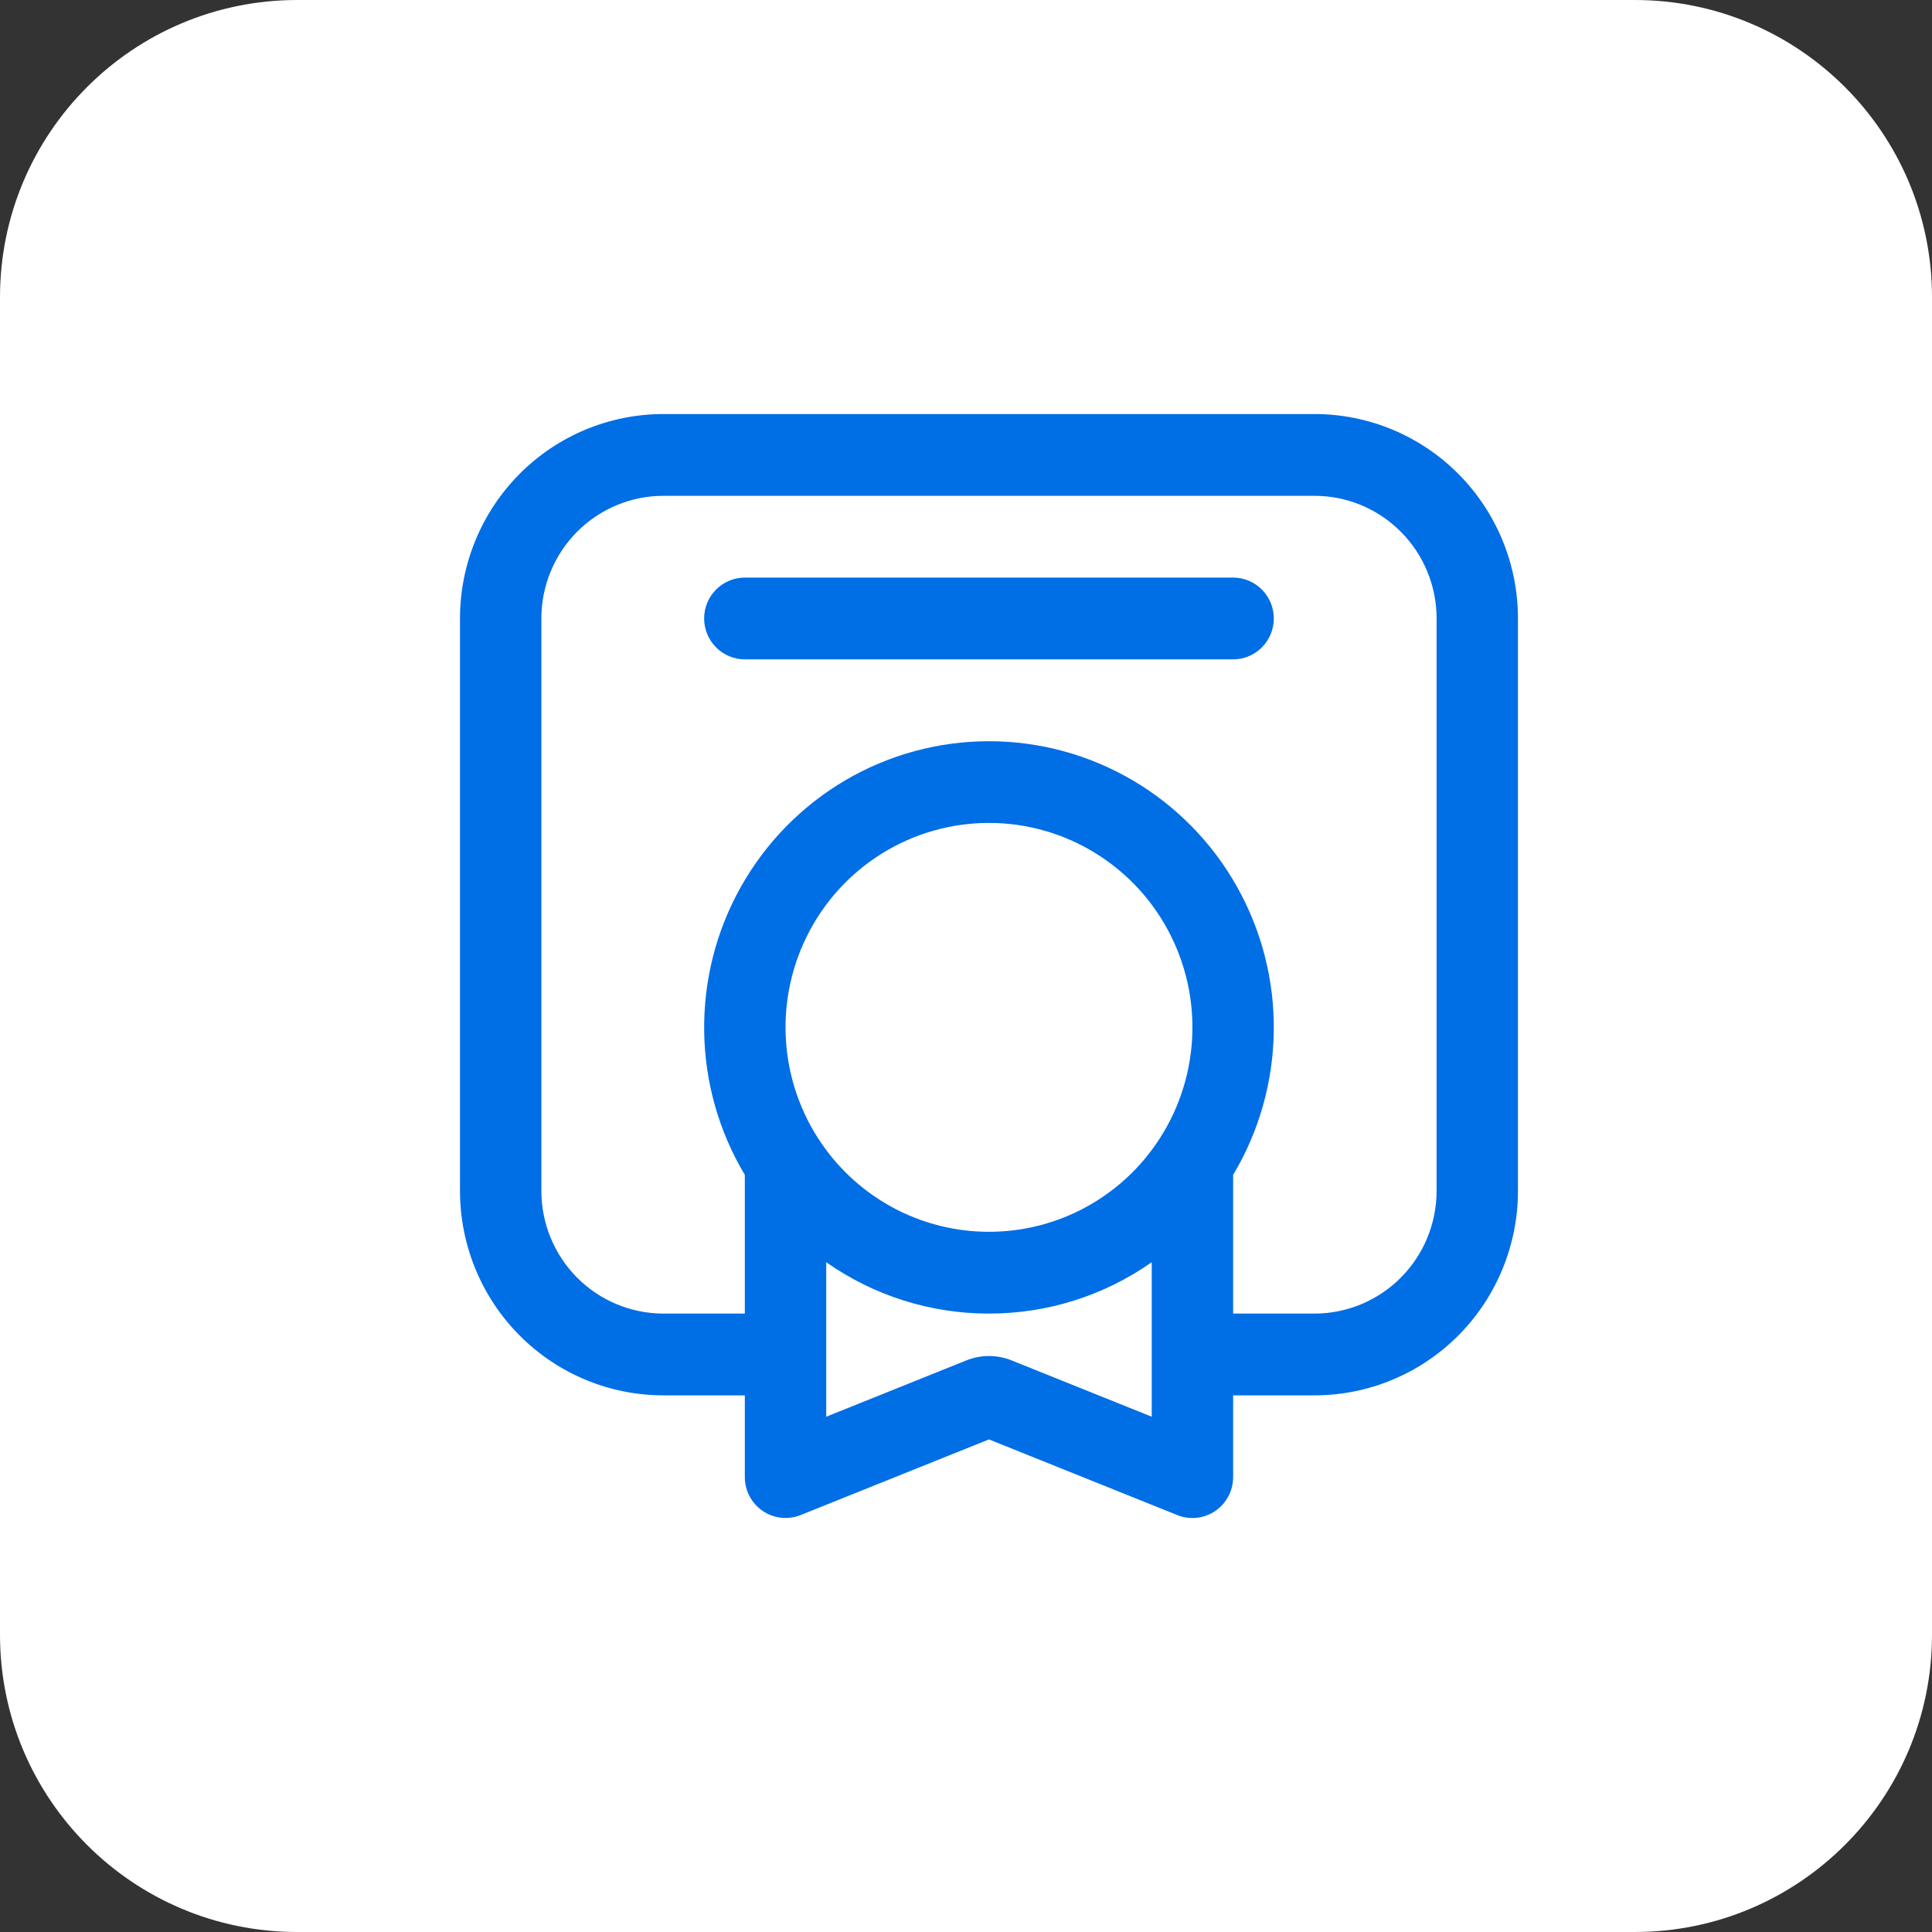 <svg xmlns="http://www.w3.org/2000/svg" fill="none" viewBox="0 0 52 52" height="52" width="52">
<rect x="0" y="0" width="52" height="52" fill="#333333" stroke="none"/>
<path fill="white" d="M44 0H8C3.582 0 0 3.582 0 8V44C0 48.418 3.582 52 8 52H44C48.418 52 52 48.418 52 44V8C52 3.582 48.418 0 44 0Z"></path>
<path fill="#006EE5" d="M17.857 11.144C16.404 11.144 15.011 11.723 13.985 12.755C12.958 13.787 12.381 15.187 12.381 16.646V32.053C12.381 33.512 12.958 34.912 13.985 35.944C15.011 36.976 16.404 37.556 17.857 37.556H20.047V39.757C20.047 39.936 20.091 40.113 20.175 40.272C20.259 40.431 20.38 40.566 20.528 40.667C20.677 40.768 20.847 40.831 21.025 40.85C21.203 40.869 21.383 40.844 21.549 40.778L26.618 38.742L31.688 40.779C31.854 40.846 32.034 40.87 32.212 40.851C32.39 40.832 32.561 40.769 32.709 40.668C32.857 40.567 32.978 40.431 33.062 40.272C33.146 40.113 33.19 39.936 33.19 39.757V37.556H35.38C36.833 37.556 38.225 36.976 39.252 35.944C40.279 34.912 40.856 33.512 40.856 32.053V16.646C40.856 15.187 40.279 13.787 39.252 12.755C38.225 11.723 36.833 11.144 35.38 11.144H17.857ZM20.047 31.622V35.355H17.857C16.985 35.355 16.15 35.007 15.533 34.388C14.917 33.768 14.571 32.929 14.571 32.053V16.646C14.571 15.771 14.917 14.931 15.533 14.312C16.15 13.693 16.985 13.345 17.857 13.345H35.38C36.252 13.345 37.087 13.693 37.703 14.312C38.32 14.931 38.666 15.771 38.666 16.646V32.053C38.666 32.929 38.32 33.768 37.703 34.388C37.087 35.007 36.252 35.355 35.38 35.355H33.19V31.622C33.889 30.453 34.266 29.119 34.284 27.755C34.302 26.391 33.959 25.047 33.291 23.861C32.623 22.674 31.653 21.686 30.481 20.999C29.308 20.312 27.976 19.95 26.618 19.95C25.261 19.95 23.928 20.312 22.756 20.999C21.584 21.686 20.614 22.674 19.946 23.861C19.277 25.047 18.935 26.391 18.953 27.755C18.97 29.119 19.348 30.453 20.047 31.622ZM22.238 30.953C21.627 30.135 21.256 29.163 21.165 28.145C21.073 27.128 21.266 26.104 21.721 25.19C22.175 24.276 22.874 23.508 23.739 22.971C24.605 22.433 25.601 22.149 26.618 22.149C27.635 22.149 28.632 22.433 29.497 22.971C30.362 23.508 31.062 24.276 31.516 25.19C31.971 26.104 32.164 27.128 32.072 28.145C31.981 29.163 31.609 30.135 30.999 30.953C30.49 31.637 29.828 32.191 29.068 32.574C28.307 32.956 27.469 33.154 26.618 33.154C25.768 33.154 24.93 32.956 24.169 32.574C23.409 32.191 22.747 31.637 22.238 30.953ZM22.238 33.973C23.522 34.875 25.052 35.357 26.618 35.355C28.185 35.357 29.715 34.875 30.999 33.973V38.131L27.229 36.616C26.837 36.458 26.4 36.458 26.008 36.616L22.238 38.131V33.973ZM20.047 15.546C19.757 15.546 19.478 15.662 19.273 15.868C19.067 16.075 18.952 16.354 18.952 16.646C18.952 16.938 19.067 17.218 19.273 17.424C19.478 17.631 19.757 17.747 20.047 17.747H33.19C33.48 17.747 33.759 17.631 33.964 17.424C34.169 17.218 34.285 16.938 34.285 16.646C34.285 16.354 34.169 16.075 33.964 15.868C33.759 15.662 33.48 15.546 33.19 15.546H20.047Z"></path>
</svg>
